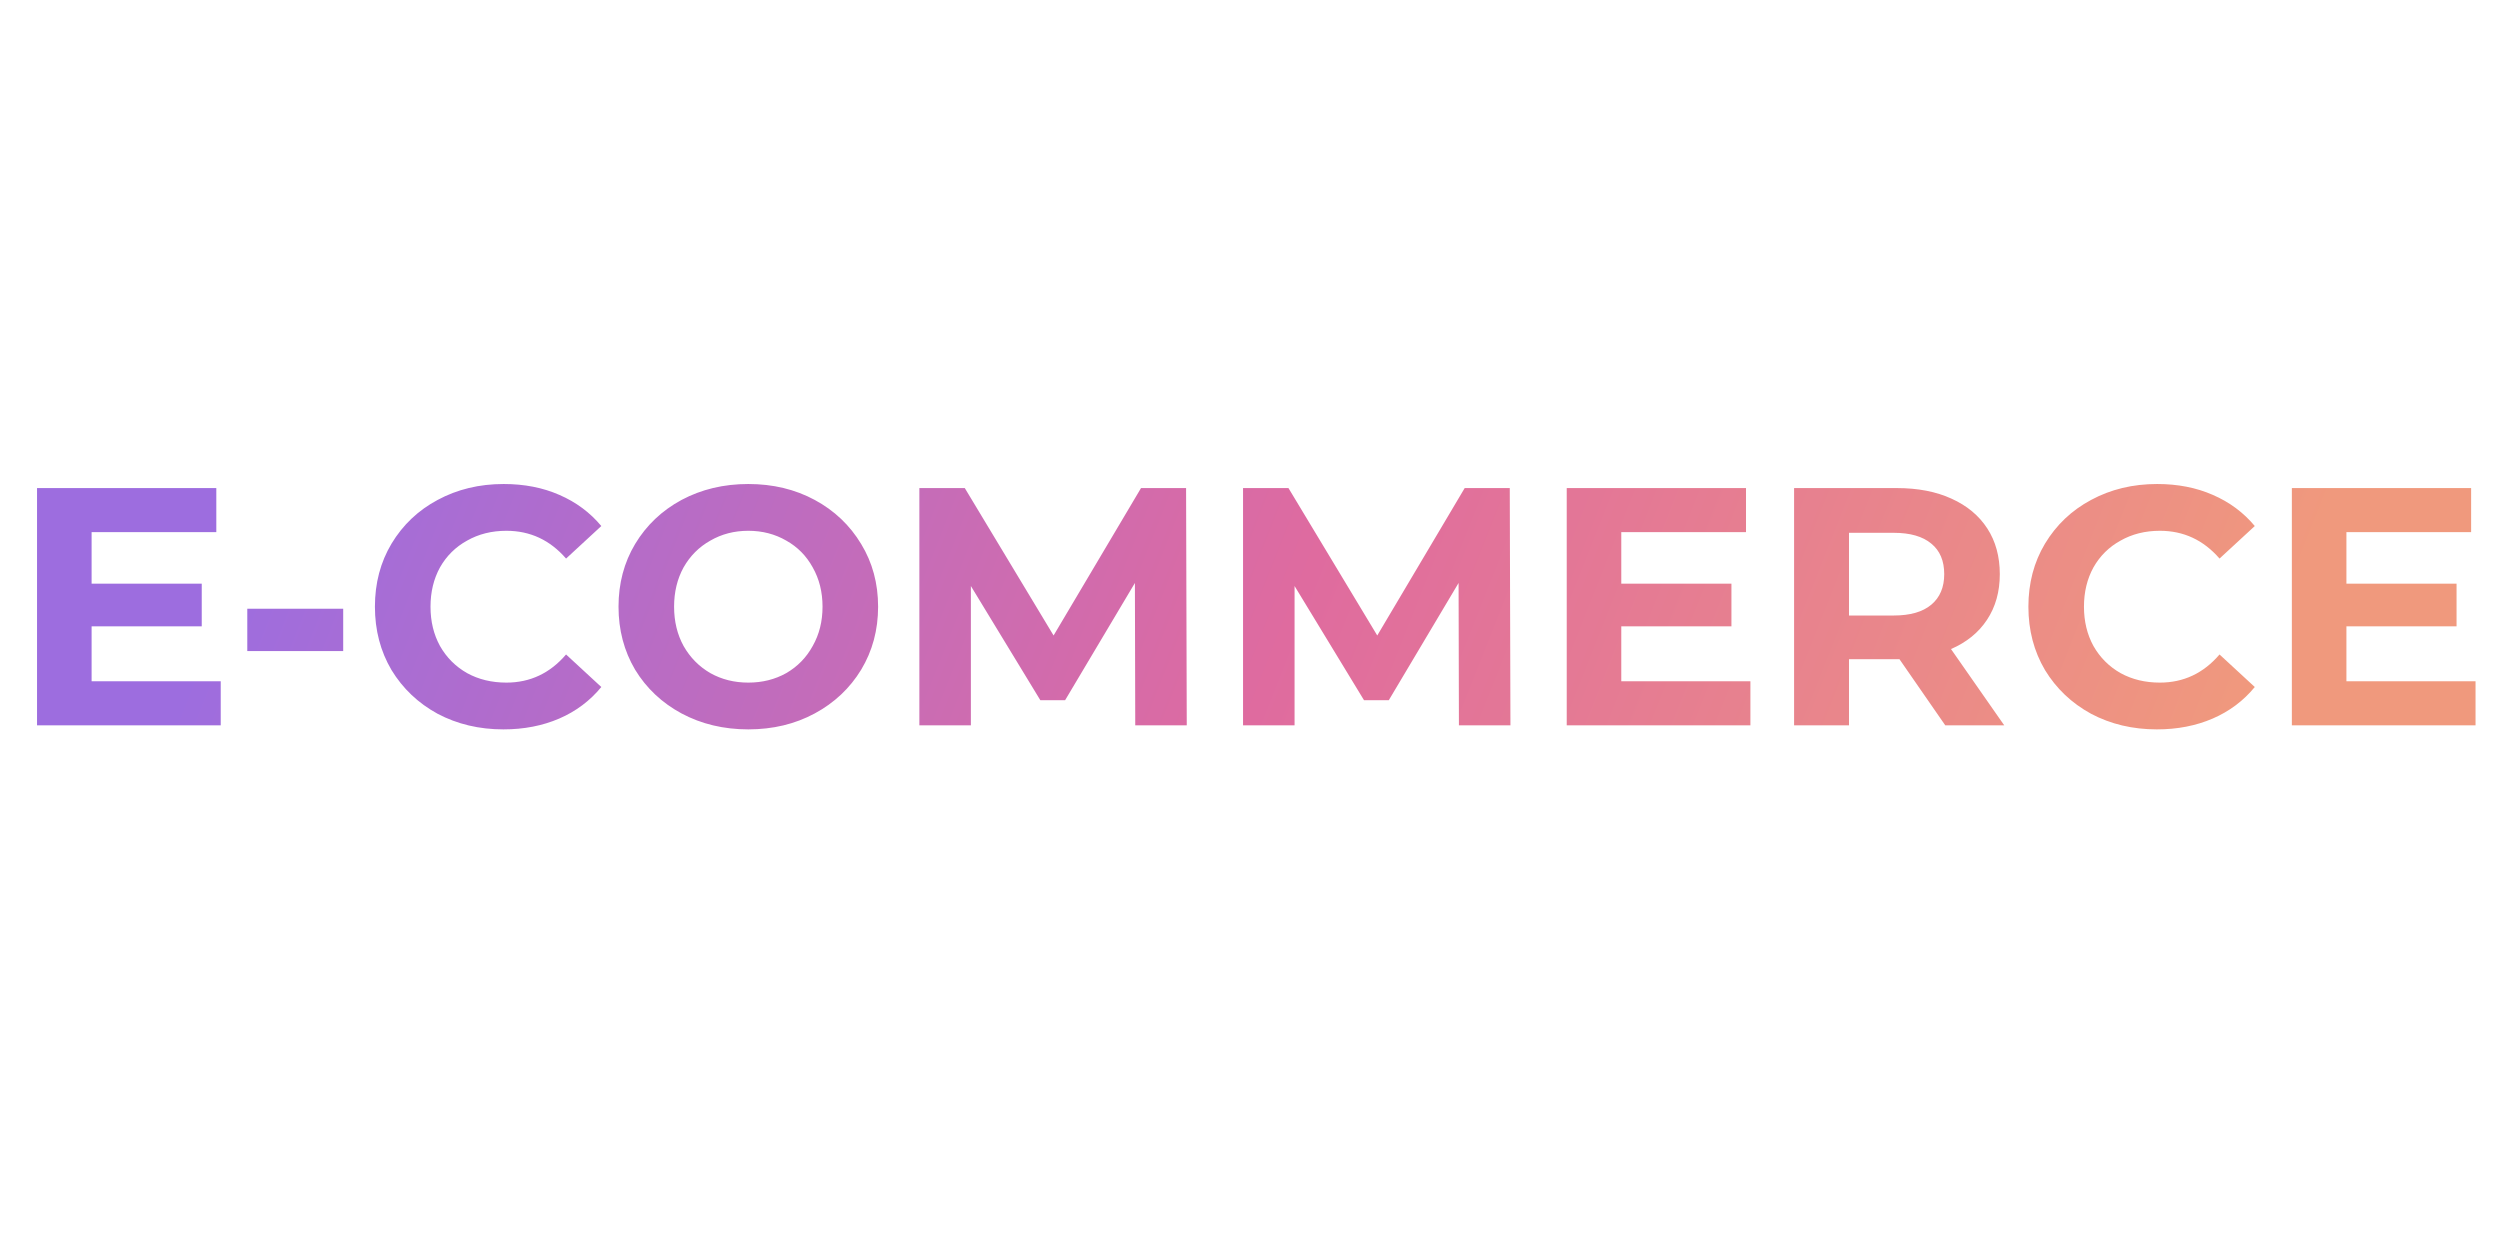 <svg width="162" height="80" viewBox="0 0 162 80" fill="none" xmlns="http://www.w3.org/2000/svg">
<path d="M14.303 44.145V47H2.4V31.627H14.017V34.482H5.936V37.82H13.073V40.587H5.936V44.145H14.303ZM16.024 39.446H22.239V42.191H16.024V39.446ZM32.618 47.264C31.052 47.264 29.632 46.927 28.358 46.253C27.099 45.565 26.103 44.621 25.371 43.42C24.654 42.205 24.295 40.836 24.295 39.314C24.295 37.791 24.654 36.429 25.371 35.229C26.103 34.014 27.099 33.069 28.358 32.396C29.632 31.708 31.059 31.364 32.64 31.364C33.973 31.364 35.173 31.598 36.242 32.067C37.325 32.535 38.233 33.209 38.965 34.087L36.681 36.195C35.642 34.995 34.353 34.395 32.816 34.395C31.864 34.395 31.015 34.607 30.268 35.031C29.522 35.441 28.936 36.02 28.512 36.766C28.102 37.513 27.897 38.362 27.897 39.314C27.897 40.265 28.102 41.114 28.512 41.861C28.936 42.608 29.522 43.194 30.268 43.618C31.015 44.028 31.864 44.233 32.816 44.233C34.353 44.233 35.642 43.625 36.681 42.41L38.965 44.518C38.233 45.411 37.325 46.092 36.242 46.561C35.158 47.029 33.951 47.264 32.618 47.264ZM48.49 47.264C46.895 47.264 45.453 46.919 44.164 46.231C42.891 45.543 41.888 44.599 41.156 43.398C40.438 42.183 40.08 40.822 40.08 39.314C40.08 37.806 40.438 36.452 41.156 35.251C41.888 34.036 42.891 33.084 44.164 32.396C45.453 31.708 46.895 31.364 48.49 31.364C50.086 31.364 51.521 31.708 52.795 32.396C54.069 33.084 55.071 34.036 55.803 35.251C56.535 36.452 56.901 37.806 56.901 39.314C56.901 40.822 56.535 42.183 55.803 43.398C55.071 44.599 54.069 45.543 52.795 46.231C51.521 46.919 50.086 47.264 48.49 47.264ZM48.49 44.233C49.398 44.233 50.218 44.028 50.95 43.618C51.682 43.194 52.253 42.608 52.663 41.861C53.088 41.114 53.3 40.265 53.3 39.314C53.3 38.362 53.088 37.513 52.663 36.766C52.253 36.02 51.682 35.441 50.95 35.031C50.218 34.607 49.398 34.395 48.49 34.395C47.583 34.395 46.763 34.607 46.031 35.031C45.299 35.441 44.721 36.02 44.296 36.766C43.886 37.513 43.681 38.362 43.681 39.314C43.681 40.265 43.886 41.114 44.296 41.861C44.721 42.608 45.299 43.194 46.031 43.618C46.763 44.028 47.583 44.233 48.49 44.233ZM73.564 47L73.542 37.776L69.018 45.375H67.415L62.913 37.974V47H59.575V31.627H62.518L68.272 41.18L73.938 31.627H76.858L76.902 47H73.564ZM94.538 47L94.516 37.776L89.993 45.375H88.389L83.888 37.974V47H80.549V31.627H83.492L89.246 41.18L94.912 31.627H97.833L97.876 47H94.538ZM113.426 44.145V47H101.524V31.627H113.141V34.482H105.059V37.82H112.197V40.587H105.059V44.145H113.426ZM126.052 47L123.087 42.718H122.911H119.815V47H116.257V31.627H122.911C124.273 31.627 125.451 31.854 126.447 32.308C127.457 32.762 128.233 33.406 128.775 34.241C129.317 35.075 129.587 36.063 129.587 37.206C129.587 38.347 129.309 39.336 128.753 40.17C128.211 40.99 127.435 41.62 126.425 42.059L129.873 47H126.052ZM125.986 37.206C125.986 36.342 125.708 35.683 125.151 35.229C124.595 34.761 123.782 34.526 122.714 34.526H119.815V39.885H122.714C123.782 39.885 124.595 39.651 125.151 39.182C125.708 38.714 125.986 38.055 125.986 37.206ZM139.763 47.264C138.196 47.264 136.776 46.927 135.503 46.253C134.243 45.565 133.248 44.621 132.516 43.42C131.799 42.205 131.44 40.836 131.44 39.314C131.44 37.791 131.799 36.429 132.516 35.229C133.248 34.014 134.243 33.069 135.503 32.396C136.776 31.708 138.204 31.364 139.785 31.364C141.117 31.364 142.318 31.598 143.386 32.067C144.47 32.535 145.378 33.209 146.11 34.087L143.826 36.195C142.786 34.995 141.498 34.395 139.961 34.395C139.009 34.395 138.16 34.607 137.413 35.031C136.666 35.441 136.081 36.02 135.656 36.766C135.246 37.513 135.041 38.362 135.041 39.314C135.041 40.265 135.246 41.114 135.656 41.861C136.081 42.608 136.666 43.194 137.413 43.618C138.16 44.028 139.009 44.233 139.961 44.233C141.498 44.233 142.786 43.625 143.826 42.41L146.11 44.518C145.378 45.411 144.47 46.092 143.386 46.561C142.303 47.029 141.095 47.264 139.763 47.264ZM160.415 44.145V47H148.512V31.627H160.129V34.482H152.048V37.82H159.185V40.587H152.048V44.145H160.415Z" fill="url(#paint0_linear_3291_5191)"/>
<defs>
<linearGradient id="paint0_linear_3291_5191" x1="17.981" y1="29.337" x2="134.149" y2="75.349" gradientUnits="userSpaceOnUse">
<stop stop-color="#9D6DDF"/>
<stop offset="0.521" stop-color="#DF6B9F"/>
<stop offset="1" stop-color="#F0997D"/>
</linearGradient>
</defs>
</svg>

